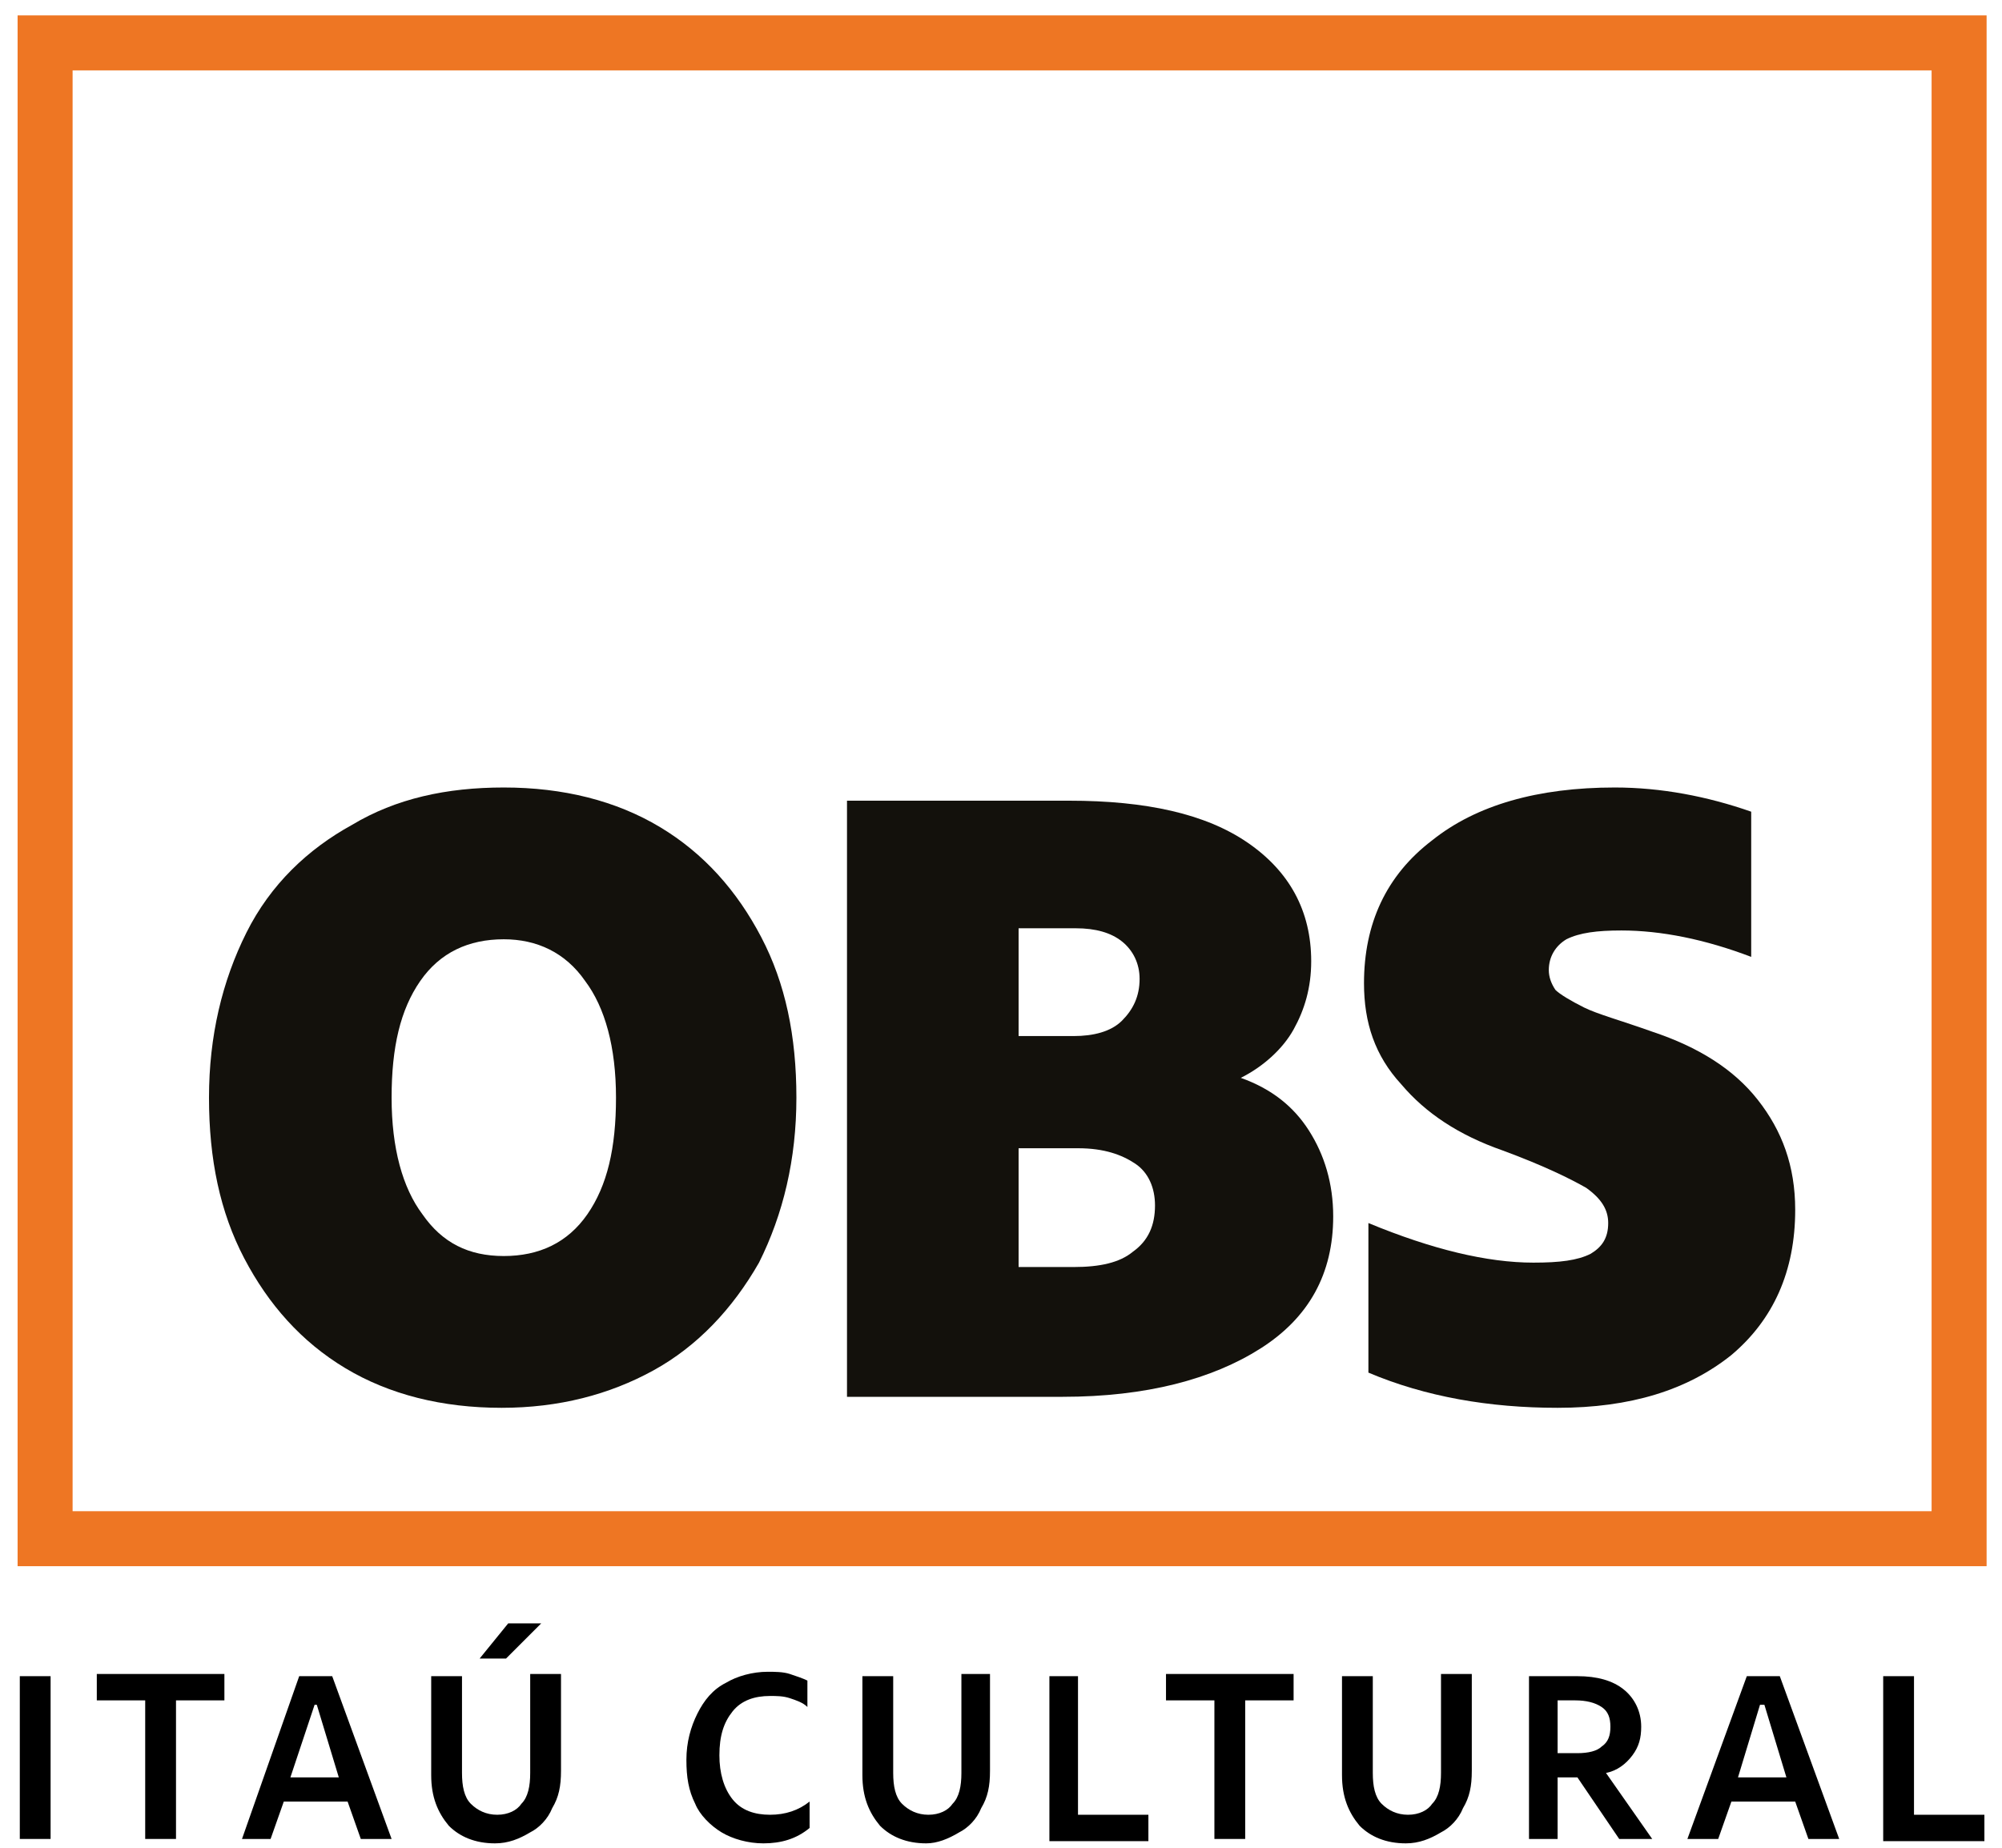 <svg width="91" height="84" viewBox="0 0 91 84" fill="none" xmlns="http://www.w3.org/2000/svg">
<path d="M22.8 64C20.1 64 17.7 63.4 15.7 62.2C13.7 61 12.2 59.3 11.1 57.2C10 55.1 9.5 52.7 9.5 49.9C9.5 47.1 10.1 44.6 11.2 42.4C12.3 40.2 14 38.6 16 37.5C18 36.3 20.3 35.8 22.9 35.8C25.6 35.8 28 36.4 30 37.6C32 38.8 33.5 40.5 34.6 42.6C35.7 44.7 36.2 47.1 36.2 49.9C36.2 52.7 35.6 55.2 34.5 57.4C33.3 59.5 31.7 61.2 29.7 62.3C27.7 63.4 25.4 64 22.8 64ZM22.9 57.1C24.5 57.1 25.8 56.5 26.7 55.2C27.6 53.9 28 52.2 28 49.9C28 47.6 27.5 45.8 26.6 44.6C25.7 43.3 24.4 42.7 22.9 42.7C21.3 42.7 20 43.3 19.1 44.6C18.2 45.9 17.8 47.6 17.8 49.9C17.8 52.2 18.3 54 19.2 55.2C20.1 56.5 21.3 57.1 22.9 57.1Z" fill="#13110C"/>
<path d="M38.5 36.4H48.6C52.1 36.4 54.8 37 56.7 38.3C58.6 39.6 59.6 41.4 59.6 43.7C59.6 44.9 59.3 45.9 58.8 46.8C58.3 47.7 57.4 48.5 56.4 49C57.8 49.5 58.8 50.3 59.5 51.4C60.2 52.5 60.6 53.8 60.6 55.3C60.6 57.9 59.5 59.9 57.3 61.3C55.1 62.7 52.1 63.5 48.3 63.5H38.5V36.4ZM48.8 47.1C49.7 47.1 50.5 46.9 51 46.4C51.5 45.9 51.8 45.3 51.8 44.5C51.8 43.8 51.5 43.2 51 42.8C50.5 42.4 49.8 42.2 48.9 42.2H46.3V47.1H48.8ZM48.8 57.6C50 57.6 50.9 57.4 51.5 56.9C52.2 56.4 52.5 55.7 52.5 54.8C52.5 54 52.2 53.3 51.6 52.9C51 52.5 50.2 52.2 49 52.2H46.3V57.6H48.8Z" fill="#13110C"/>
<path d="M70.8 64C67.7 64 64.8 63.5 62.2 62.4V55.6C65.1 56.8 67.6 57.4 69.7 57.4C70.9 57.4 71.7 57.3 72.3 57C72.8 56.7 73.1 56.3 73.1 55.6C73.1 55 72.8 54.5 72.1 54C71.4 53.6 70.2 53 68.3 52.3C66.3 51.6 64.8 50.6 63.7 49.3C62.5 48 62 46.5 62 44.7C62 42 63 39.8 65.1 38.2C67.1 36.6 69.9 35.8 73.4 35.8C75.5 35.8 77.6 36.2 79.6 36.9V43.5C77.5 42.7 75.5 42.3 73.7 42.3C72.6 42.3 71.8 42.4 71.2 42.7C70.7 43 70.4 43.5 70.4 44.1C70.4 44.4 70.5 44.7 70.7 45C70.9 45.2 71.4 45.5 72 45.8C72.6 46.1 73.7 46.4 75.1 46.9C77.2 47.6 78.8 48.6 79.9 50C81 51.4 81.6 53 81.6 55C81.6 57.8 80.6 60 78.7 61.6C76.7 63.2 74.1 64 70.8 64Z" fill="#13110C"/>
<path d="M0.8 0.7V71.2H90.3V63.5V0.7H0.8ZM87.8 68.7H3.3V3.2H87.8V63.5V68.7Z" fill="#EE7623"/>
<path d="M0.9 83.6V76.2H2.3V83.6H0.9Z" fill="black"/>
<path d="M6.6 83.6V77.3H4.4V76.1H10.2V77.3H8V83.6H6.6Z" fill="black"/>
<path d="M13.6 76.2H15.1L17.8 83.6H16.4L15.8 81.9H12.9L12.3 83.6H11L13.6 76.2ZM13.2 80.8H15.4L14.4 77.5H14.3L13.2 80.8Z" fill="black"/>
<path d="M22.5 83.8C21.6 83.8 20.9 83.5 20.4 83C19.9 82.4 19.6 81.7 19.6 80.7V76.2H21V80.6C21 81.2 21.1 81.7 21.4 82C21.7 82.3 22.1 82.5 22.6 82.5C23.1 82.5 23.5 82.3 23.7 82C24 81.7 24.1 81.2 24.1 80.6V76.1H25.5V80.5C25.5 81.2 25.4 81.7 25.1 82.2C24.9 82.7 24.5 83.1 24.1 83.3C23.6 83.6 23.1 83.8 22.5 83.8ZM21.8 75.4L23.1 73.8H24.6L23 75.4H21.8Z" fill="black"/>
<path d="M34.7 83.8C34 83.8 33.3 83.6 32.8 83.3C32.3 83 31.8 82.5 31.6 82C31.3 81.4 31.2 80.8 31.2 80C31.2 79.2 31.4 78.5 31.7 77.9C32 77.3 32.4 76.8 33 76.5C33.5 76.2 34.2 76 34.9 76C35.2 76 35.6 76 35.9 76.1C36.2 76.2 36.5 76.3 36.7 76.4V77.6C36.5 77.4 36.2 77.3 35.9 77.2C35.6 77.1 35.3 77.1 35 77.1C34.3 77.1 33.7 77.3 33.3 77.8C32.9 78.3 32.7 78.9 32.7 79.8C32.7 80.6 32.9 81.3 33.3 81.8C33.7 82.3 34.3 82.5 35 82.5C35.7 82.5 36.3 82.3 36.8 81.9V83.1C36.2 83.6 35.5 83.8 34.7 83.8Z" fill="black"/>
<path d="M42.1 83.8C41.2 83.8 40.5 83.5 40 83C39.5 82.4 39.2 81.7 39.2 80.7V76.2H40.6V80.6C40.6 81.2 40.7 81.7 41 82C41.3 82.3 41.7 82.5 42.2 82.5C42.7 82.5 43.1 82.3 43.3 82C43.6 81.7 43.7 81.2 43.7 80.6V76.1H45V80.5C45 81.2 44.9 81.7 44.6 82.2C44.4 82.7 44 83.1 43.6 83.3C43.1 83.6 42.6 83.8 42.1 83.8Z" fill="black"/>
<path d="M47.7 83.6V76.2H49V82.5H52.2V83.7H47.7V83.6Z" fill="black"/>
<path d="M55.2 83.6V77.3H53V76.1H58.8V77.3H56.6V83.6H55.2Z" fill="black"/>
<path d="M63.9 83.8C63 83.8 62.3 83.5 61.8 83C61.3 82.4 61 81.7 61 80.7V76.2H62.4V80.6C62.4 81.2 62.5 81.7 62.8 82C63.1 82.3 63.5 82.5 64 82.5C64.5 82.5 64.9 82.3 65.1 82C65.4 81.7 65.5 81.2 65.5 80.6V76.1H66.9V80.5C66.9 81.2 66.8 81.7 66.5 82.2C66.3 82.7 65.9 83.1 65.5 83.3C65 83.6 64.5 83.8 63.9 83.8Z" fill="black"/>
<path d="M69.5 83.6V76.2H71.7C72.6 76.2 73.3 76.4 73.8 76.8C74.3 77.2 74.6 77.8 74.6 78.5C74.6 79 74.5 79.4 74.2 79.8C73.9 80.2 73.5 80.5 73 80.6L75.1 83.6H73.6L71.7 80.8H70.8V83.6H69.5ZM70.8 77.3V79.7H71.7C72.2 79.7 72.6 79.6 72.8 79.4C73.1 79.2 73.2 78.9 73.2 78.5C73.2 78.1 73.1 77.8 72.8 77.6C72.5 77.4 72.1 77.3 71.6 77.3H70.8Z" fill="black"/>
<path d="M79.4 76.2H80.9L83.6 83.6H82.2L81.6 81.9H78.7L78.1 83.6H76.7L79.4 76.2ZM79 80.8H81.2L80.2 77.5H80L79 80.8Z" fill="black"/>
<path d="M85.6 83.6V76.2H87V82.5H90.2V83.7H85.6V83.6Z" fill="black"/>
</svg>
